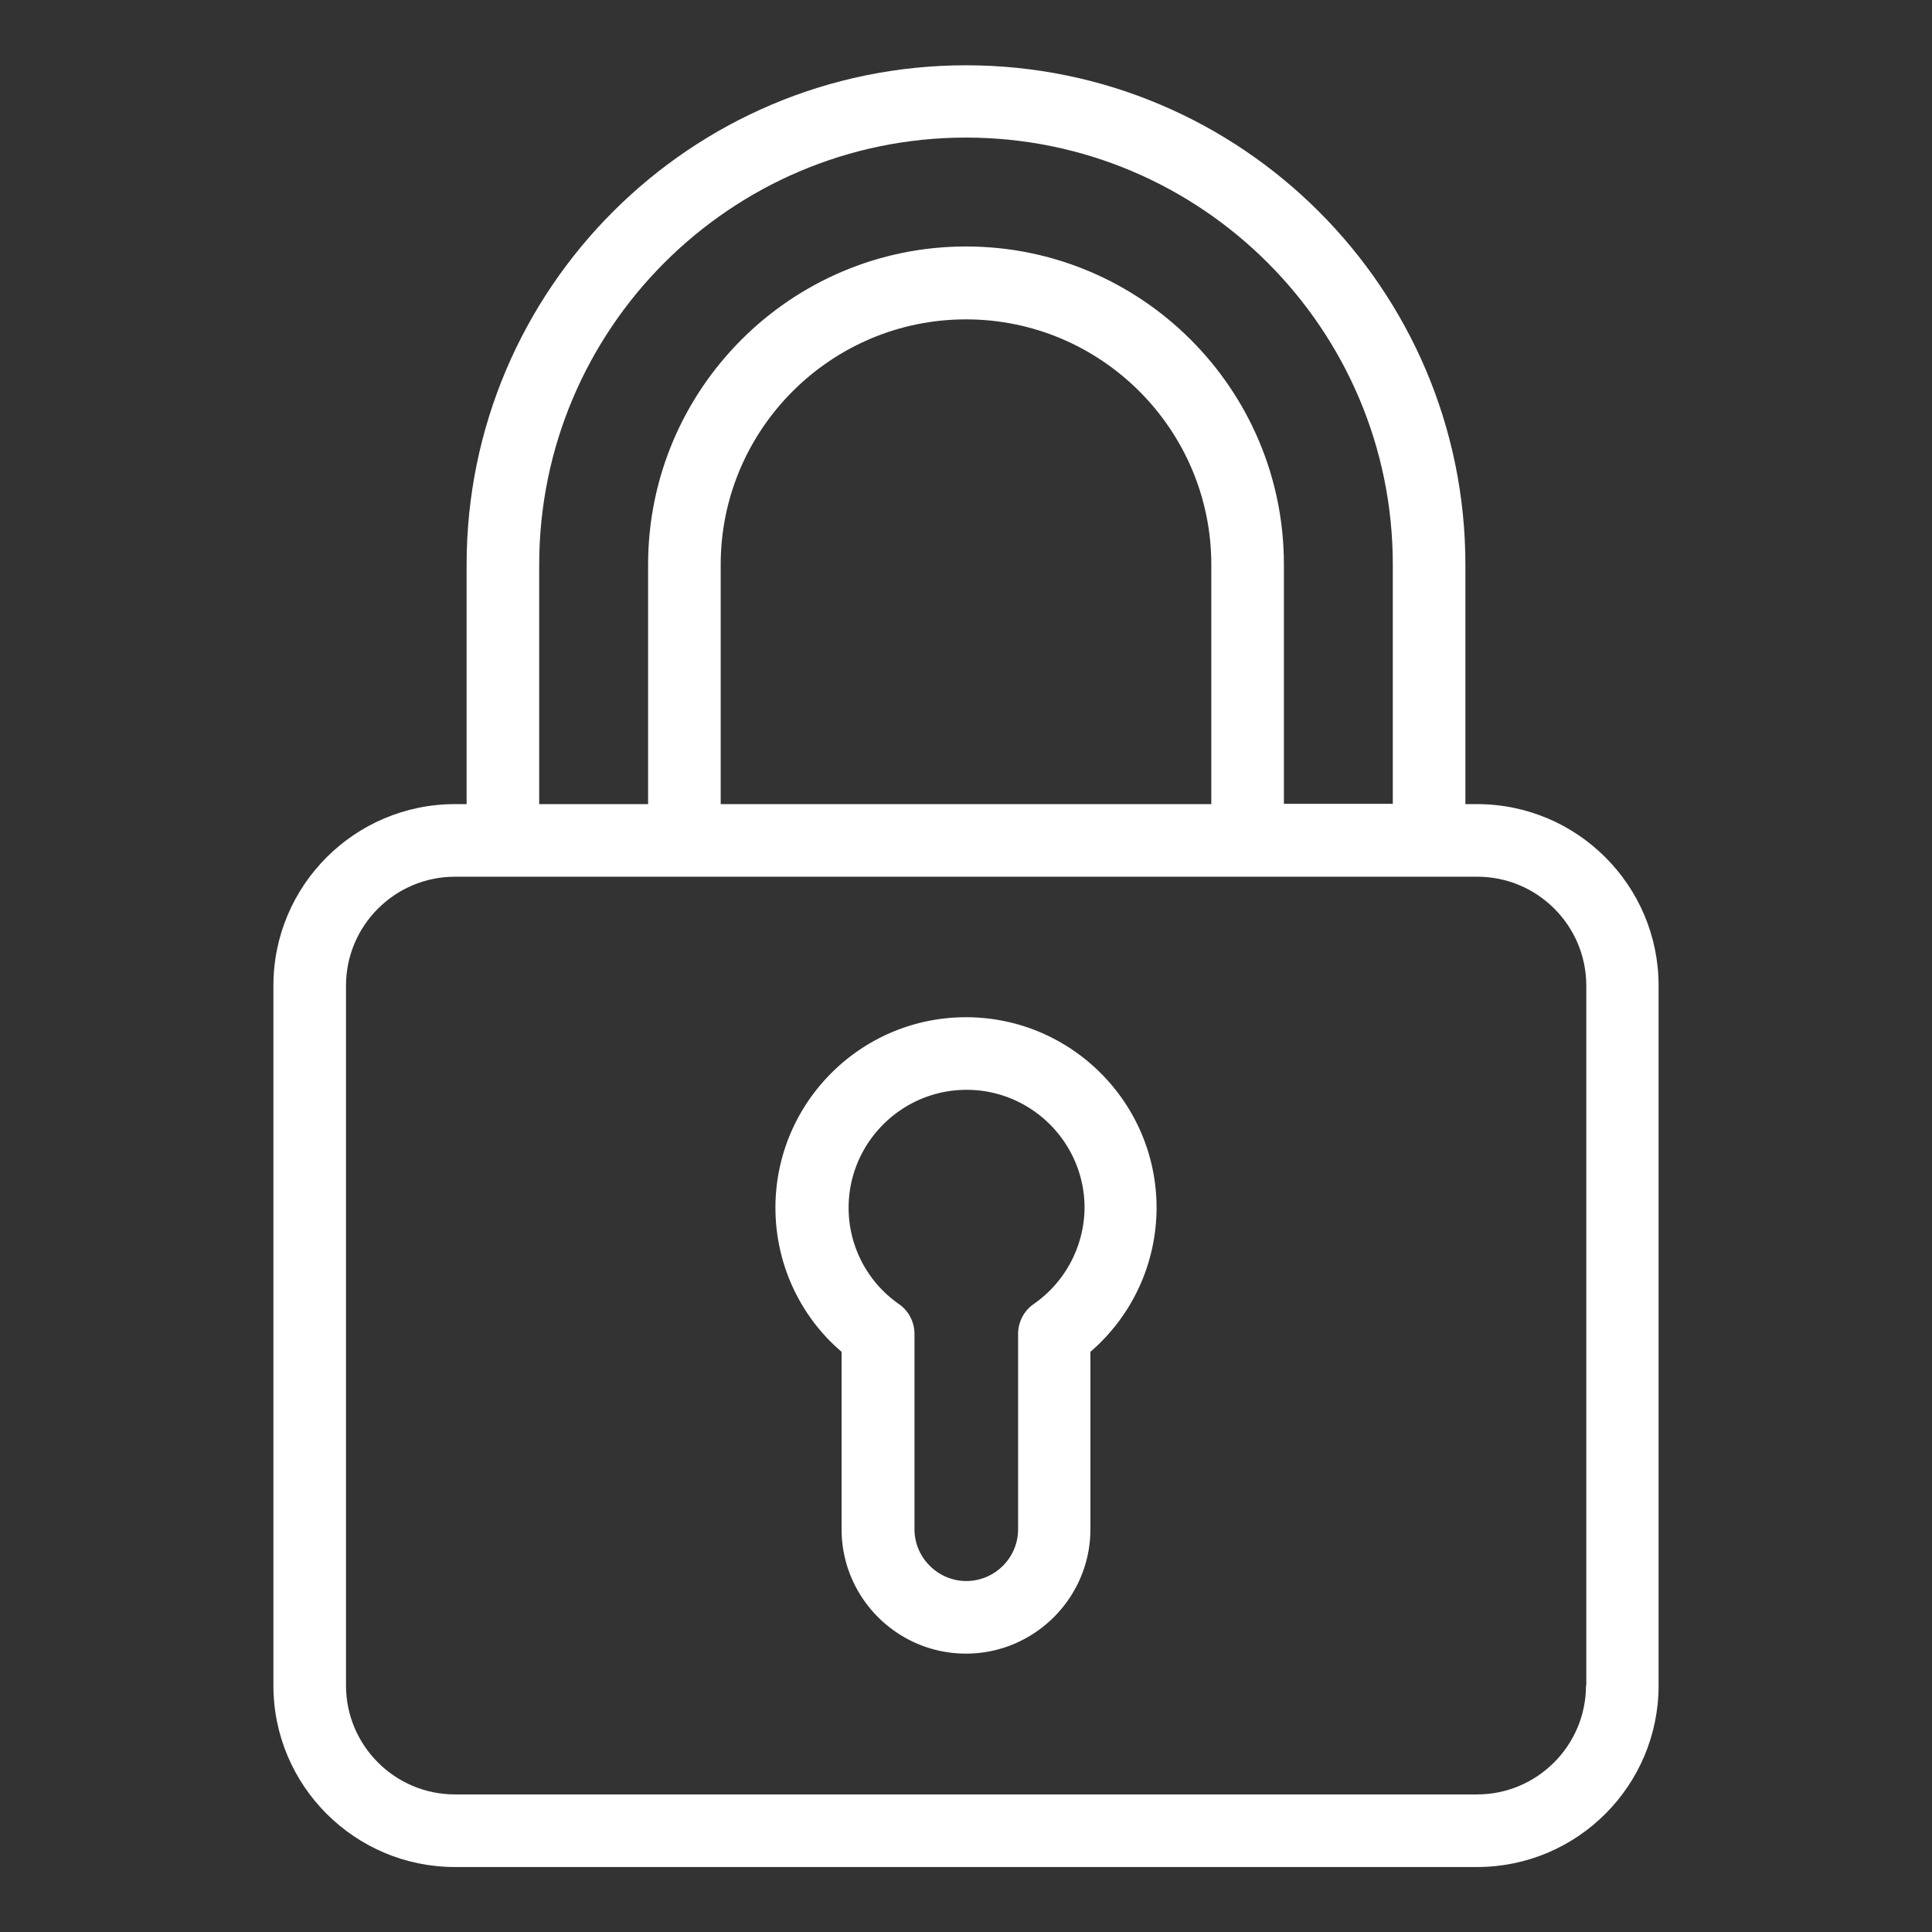 <svg xmlns="http://www.w3.org/2000/svg" version="1.1" xmlns:xlink="http://www.w3.org/1999/xlink" width="512" height="512" x="0" y="0" viewBox="0 0 66 66" style="enable-background:new 0 0 512 512" xml:space="preserve" class=""><rect x="0" y="0" width="66" height="66" fill="#333333" stroke="none"/><g><path d="M50.46 27.47h-.4v-8.18c0-9.41-7.65-17.06-17.06-17.06S15.94 9.88 15.94 19.29v8.18h-.4c-3.42 0-6.2 2.78-6.2 6.2v23.91c0 3.42 2.78 6.2 6.2 6.2h34.92c3.42 0 6.2-2.78 6.2-6.2V33.67c0-3.42-2.78-6.2-6.2-6.2zm-32.04-8.18C18.42 11.24 24.96 4.7 33 4.7s14.58 6.54 14.58 14.58v8.18h-3.72v-8.18c0-5.99-4.87-10.86-10.86-10.86S22.14 13.3 22.14 19.29v8.18h-3.72zm6.2 8.18v-8.18c0-4.62 3.76-8.38 8.38-8.38s8.38 3.76 8.38 8.38v8.18zm29.56 30.11c0 2.05-1.67 3.72-3.72 3.72H15.54c-2.05 0-3.72-1.67-3.72-3.72V33.67c0-2.05 1.67-3.72 3.72-3.72h34.93c2.05 0 3.72 1.67 3.72 3.72v23.91z" fill="#ffffff" opacity="1" data-original="#000000" class=""></path><path d="M33 34.75c-3.59 0-6.51 2.92-6.51 6.51 0 1.9.83 3.7 2.26 4.92v6.06c0 2.35 1.91 4.25 4.25 4.25s4.25-1.91 4.25-4.25v-6.06a6.502 6.502 0 0 0 2.26-4.92c0-3.59-2.92-6.51-6.51-6.51zm2.31 9.8c-.33.23-.53.61-.53 1.02v6.67c0 .98-.8 1.77-1.77 1.77s-1.77-.8-1.77-1.77v-6.67c0-.41-.2-.79-.53-1.02a4.005 4.005 0 0 1-1.72-3.29c0-2.22 1.81-4.03 4.03-4.03s4.03 1.81 4.03 4.03a4.048 4.048 0 0 1-1.74 3.29z" fill="#ffffff" opacity="1" data-original="#000000" class=""></path></g></svg>